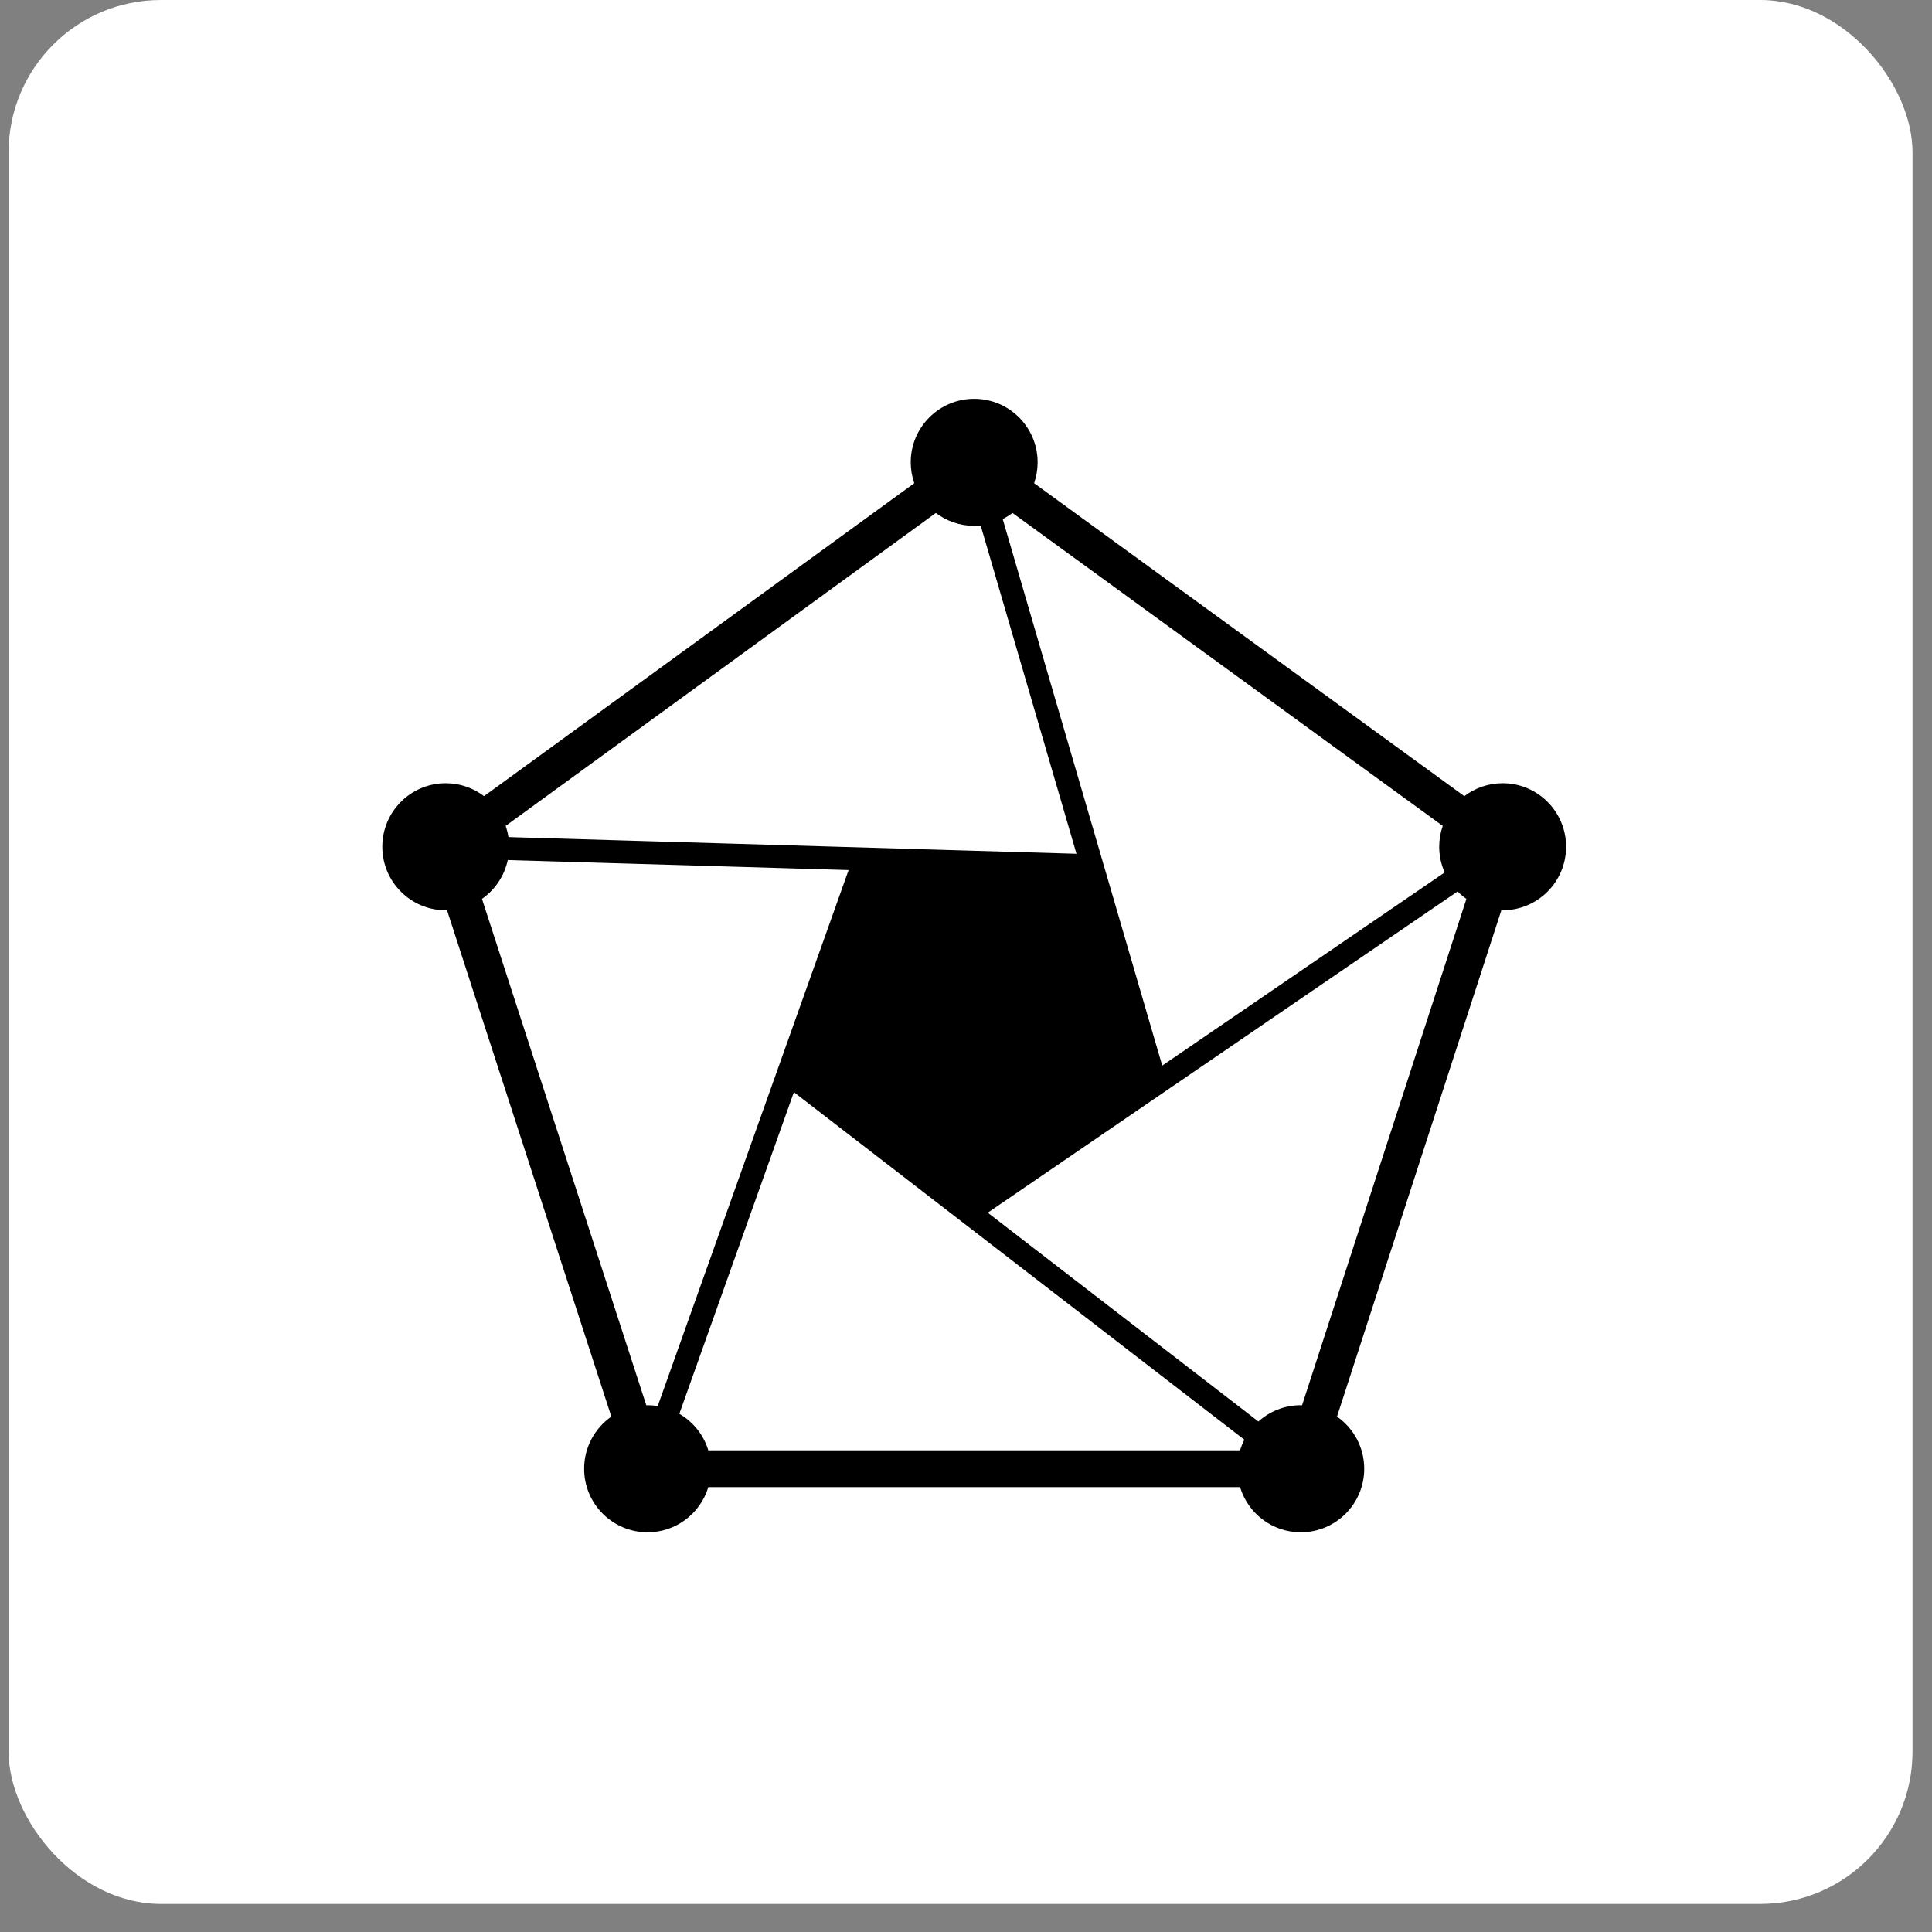 <svg width="58" height="58" viewBox="0 0 58 58" fill="none" xmlns="http://www.w3.org/2000/svg">
<rect x="0" y="0" width="58" height="58" fill="#808080" stroke="none"/>
<rect x="0.258" width="57.157" height="57.157" rx="4.573" fill="white"/>
<path d="M45.11 23.513C44.678 23.513 44.28 23.658 43.96 23.901L31.045 14.506C31.113 14.309 31.15 14.099 31.15 13.879C31.15 12.826 30.297 11.973 29.246 11.973C28.194 11.973 27.341 12.826 27.341 13.879C27.341 14.099 27.379 14.309 27.447 14.506L14.531 23.901C14.212 23.658 13.813 23.513 13.381 23.513C12.329 23.513 11.477 24.367 11.477 25.42C11.477 26.473 12.329 27.327 13.381 27.327C13.394 27.327 13.407 27.326 13.42 27.326L18.353 42.528C17.86 42.873 17.536 43.445 17.536 44.093C17.536 45.146 18.389 46 19.441 46C20.301 46 21.027 45.429 21.264 44.645H37.228C37.464 45.429 38.191 46 39.051 46C40.102 46 40.955 45.146 40.955 44.093C40.955 43.445 40.632 42.873 40.138 42.528L45.072 27.326C45.084 27.326 45.097 27.327 45.11 27.327C46.162 27.327 47.015 26.473 47.015 25.42C47.015 24.367 46.162 23.513 45.11 23.513ZM37.228 43.541H21.264C21.123 43.074 20.808 42.683 20.394 42.443L23.833 32.787L37.357 43.222C37.305 43.323 37.261 43.43 37.228 43.541ZM15.264 25.13C15.246 25.014 15.217 24.902 15.18 24.794L28.095 15.399C28.415 15.642 28.814 15.786 29.246 15.786C29.311 15.786 29.376 15.783 29.441 15.776L32.317 25.631L15.264 25.13ZM34.891 31.99L30.102 15.582C30.206 15.53 30.304 15.468 30.396 15.399L43.312 24.794C43.244 24.99 43.206 25.201 43.206 25.42C43.206 25.695 43.265 25.956 43.37 26.192L34.891 31.99ZM14.469 26.985C14.858 26.713 15.141 26.3 15.243 25.82L25.476 26.12L19.745 42.211C19.646 42.195 19.545 42.186 19.441 42.186C19.428 42.186 19.415 42.187 19.402 42.187L14.469 26.985ZM39.089 42.187C39.077 42.187 39.063 42.186 39.051 42.186C38.561 42.186 38.115 42.371 37.778 42.675L29.653 36.406L43.758 26.762C43.839 26.844 43.928 26.919 44.023 26.985L39.089 42.187Z" fill="black"/>
</svg>

